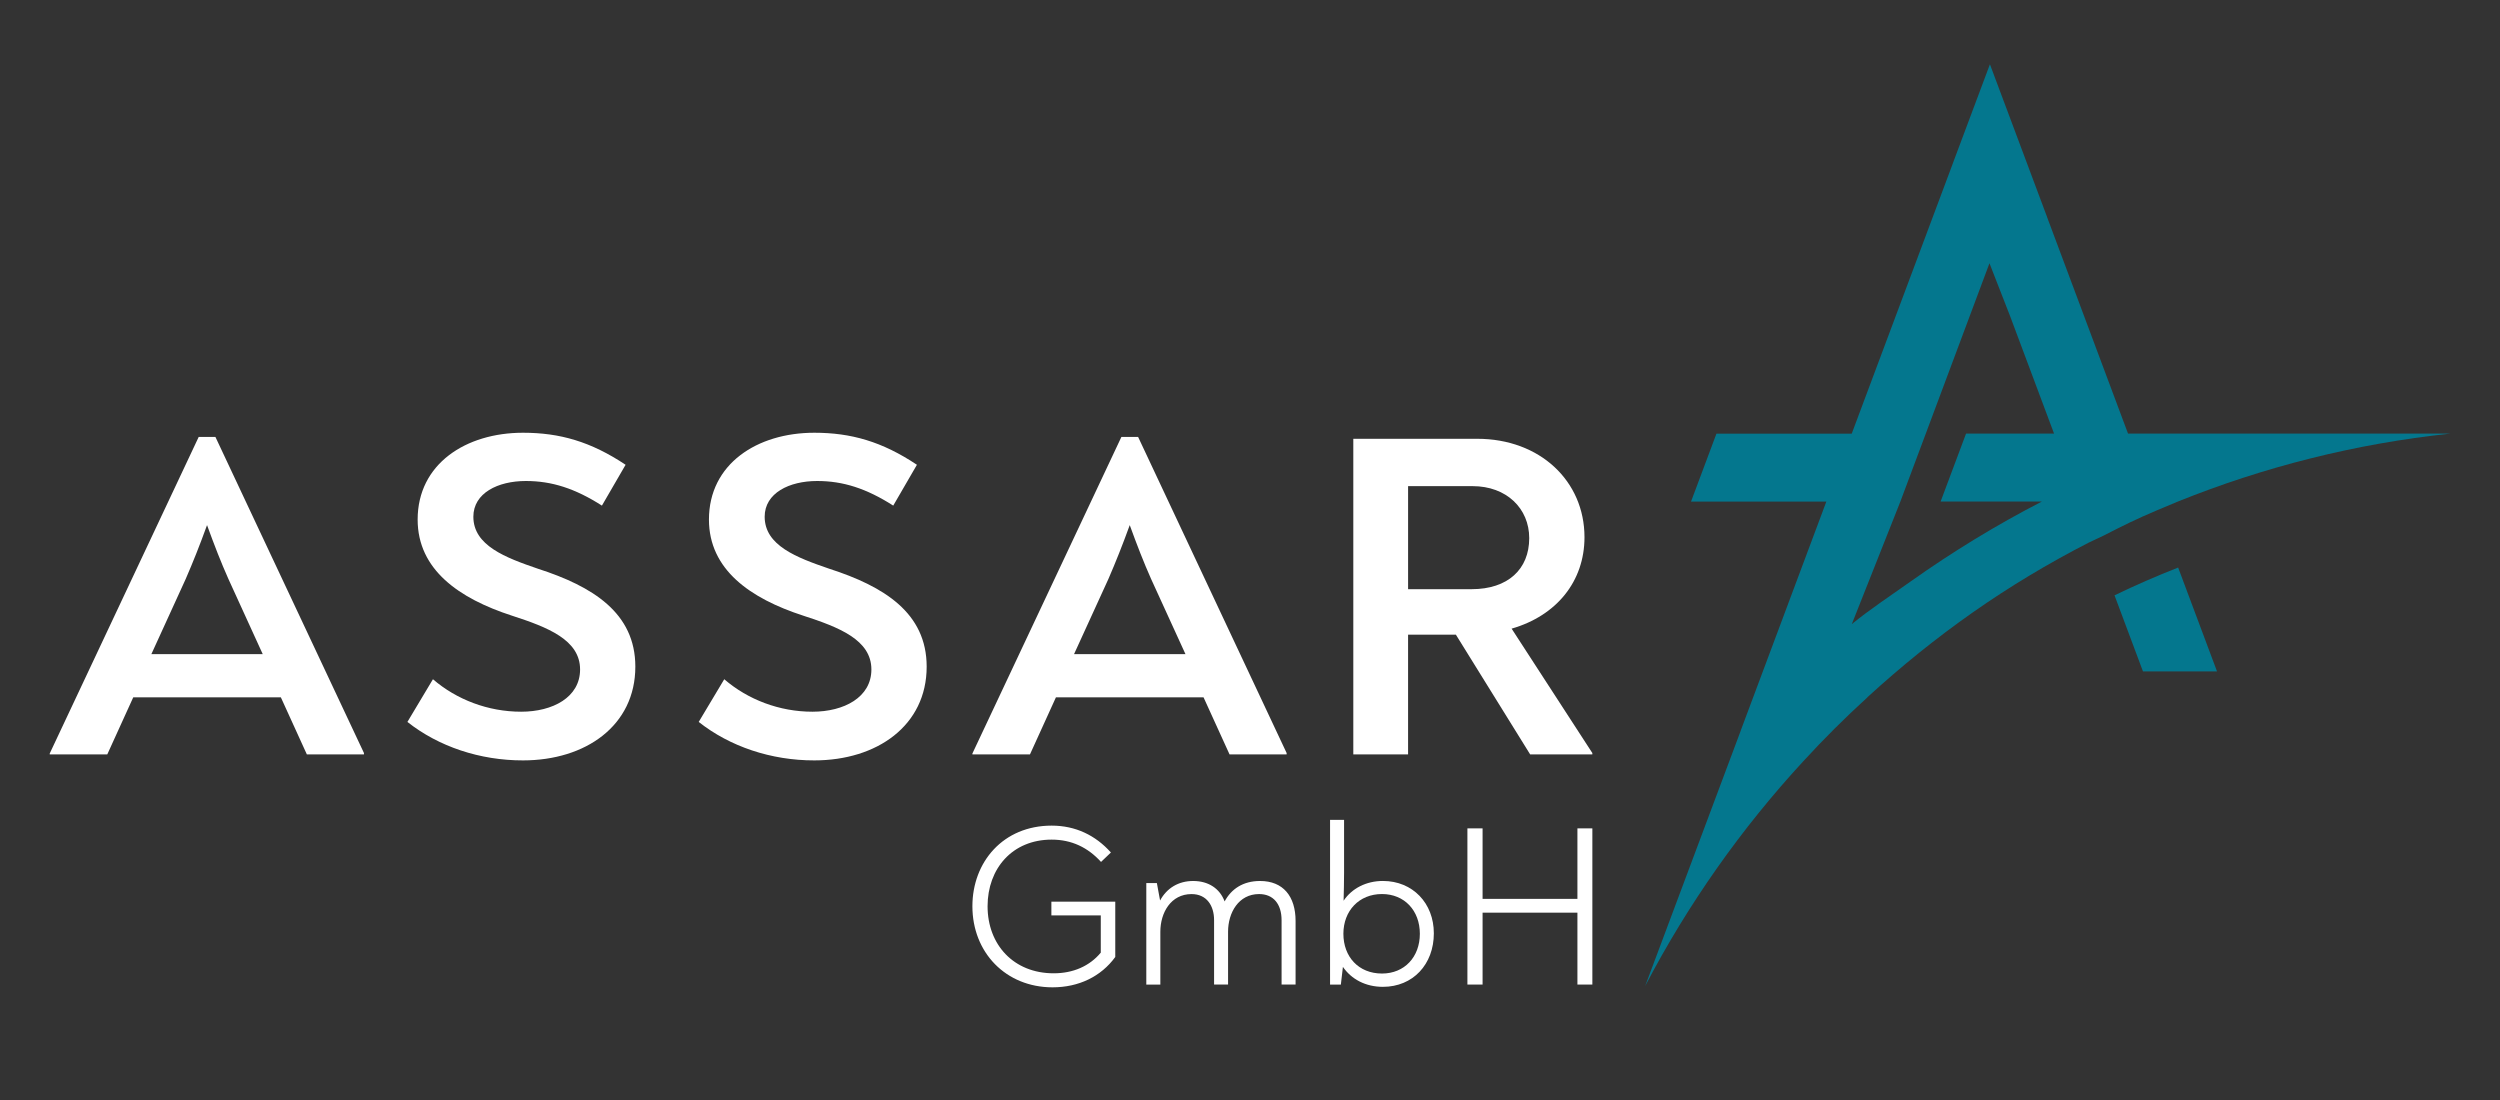 <?xml version="1.0" encoding="utf-8"?>
<!-- Generator: Adobe Illustrator 16.0.0, SVG Export Plug-In . SVG Version: 6.00 Build 0)  -->
<!DOCTYPE svg PUBLIC "-//W3C//DTD SVG 1.1//EN" "http://www.w3.org/Graphics/SVG/1.1/DTD/svg11.dtd">
<svg version="1.1" id="Calque_1" xmlns="http://www.w3.org/2000/svg" xmlns:xlink="http://www.w3.org/1999/xlink" x="0px" y="0px"
	 width="250px" height="110px" viewBox="-59 0 250 110" enable-background="new -59 0 250 110" xml:space="preserve">
<rect x="-59" y="0" width="250" height="110" fill="#333333" stroke="none"/>
<g display="none">
	<g display="inline">
		<defs>
			<rect id="SVGID_1_" width="131.309" height="46"/>
		</defs>
		<clipPath id="SVGID_2_">
			<use xlink:href="#SVGID_1_"  overflow="visible"/>
		</clipPath>
		<g clip-path="url(#SVGID_2_)">
			<path fill="#111928" d="M54.952,12.044c1.928,0,3.602,0.318,5.022,0.954c1.44,0.635,2.542,1.546,3.305,2.733
				c0.763,1.187,1.144,2.596,1.144,4.227c0,1.61-0.381,3.02-1.144,4.227c-0.763,1.187-1.865,2.098-3.305,2.733
				c-1.42,0.637-3.094,0.953-5.022,0.953H49.93v6.42h-4.131V12.044H54.952z M54.761,24.375c1.801,0,3.167-0.381,4.1-1.144
				c0.933-0.763,1.398-1.854,1.398-3.273s-0.466-2.511-1.398-3.273c-0.932-0.763-2.299-1.144-4.1-1.144H49.93v8.835L54.761,24.375
				L54.761,24.375z M68.967,12.044H73.1v18.751H84.73v3.496H68.967V12.044z M104.668,29.143H93.544l-2.192,5.148h-4.26
				l10.012-22.247h4.068l10.043,22.247h-4.322L104.668,29.143z M103.301,25.9l-4.195-9.725L94.941,25.9H103.301z M122.727,26.441
				v7.85h-4.133v-7.786l-8.74-14.461h4.418l6.517,10.837l6.579-10.837h4.066L122.727,26.441z"/>
			<path fill="#3758F9" d="M16.728,39.309c9.238,0,16.727-7.488,16.727-16.727c0-9.239-7.49-16.728-16.727-16.728
				C7.489,5.854,0,13.344,0,22.582S7.489,39.309,16.728,39.309z"/>
			<path fill="#FFFFFF" d="M10.518,25.661c-1.774-2.957-1.479-5.618,0.887-7.984c3.548-3.548,6.653-1.331,8.871-2.661
				c1.479-0.887,2.07-2.366,1.774-4.436c1.774,2.957,1.479,5.618-0.887,7.984c-3.548,3.548-6.653,1.331-8.871,2.661
				C10.813,22.113,10.222,23.592,10.518,25.661z M11.405,35.42c-1.774-2.957-1.479-5.619,0.887-7.984
				c3.549-3.548,6.653-1.331,8.871-2.661c1.479-0.888,2.07-2.366,1.774-4.436c1.774,2.957,1.478,5.618-0.887,7.983
				c-3.548,3.549-6.653,1.33-8.871,2.662C11.7,31.871,11.109,33.35,11.405,35.42z"/>
		</g>
	</g>
</g>
<g>
	<g>
		<path fill="#FFFFFF" d="M-22.604,75.303v0.139h-5.71l-2.601-5.71h-14.759l-2.599,5.71h-5.756v-0.091l14.898-31.657h1.673
			L-22.604,75.303z M-40.429,57.897l-3.435,7.518h11.138l-3.433-7.518c-0.745-1.671-1.394-3.342-2.137-5.385
			C-39.036,54.556-39.686,56.183-40.429,57.897"/>
	</g>
	<g>
		<path fill="#FFFFFF" d="M-18.259,72.193l2.553-4.27c2.366,2.043,5.523,3.248,8.821,3.248c3.155,0,5.893-1.437,5.893-4.223
			c0-2.97-3.248-4.224-6.822-5.384c-5.289-1.718-9.422-4.598-9.422-9.608c0-5.572,4.826-8.682,10.536-8.682
			c3.667,0,6.774,0.881,10.259,3.204l-2.367,4.083c-2.691-1.719-5.014-2.461-7.612-2.461c-2.784,0-5.244,1.205-5.244,3.574
			c0,2.88,3.203,4.085,6.451,5.197c5.477,1.766,9.747,4.411,9.747,9.795c0,5.896-4.967,9.374-11.231,9.374
			C-11.017,76.046-15.147,74.654-18.259,72.193"/>
	</g>
	<g>
		<path fill="#FFFFFF" d="M10.872,72.193l2.553-4.27c2.366,2.043,5.523,3.248,8.819,3.248c3.157,0,5.895-1.437,5.895-4.223
			c0-2.97-3.248-4.224-6.821-5.384c-5.29-1.718-9.423-4.598-9.423-9.608c0-5.572,4.828-8.682,10.538-8.682
			c3.667,0,6.776,0.881,10.259,3.204l-2.368,4.083c-2.692-1.719-5.013-2.461-7.613-2.461c-2.784,0-5.244,1.205-5.244,3.574
			c0,2.88,3.203,4.085,6.451,5.197c5.479,1.766,9.749,4.411,9.749,9.795c0,5.896-4.969,9.374-11.233,9.374
			C18.114,76.046,13.984,74.654,10.872,72.193"/>
	</g>
	<g>
		<path fill="#FFFFFF" d="M69.663,75.303v0.139h-5.708l-2.601-5.71h-14.76l-2.598,5.71h-5.756v-0.091L53.14,43.693h1.671
			L69.663,75.303z M51.841,57.897l-3.437,7.518h11.143l-3.437-7.518c-0.743-1.671-1.392-3.342-2.135-5.385
			C53.232,54.556,52.583,56.183,51.841,57.897"/>
	</g>
	<g>
		<path fill="#FFFFFF" d="M100.234,75.303v0.139h-6.217l-7.427-11.973h-4.782v11.973h-5.477V43.879h12.394
			c6.269,0,10.724,4.225,10.724,9.843c0,4.407-2.786,7.844-7.287,9.143L100.234,75.303z M88.167,58.918
			c3.62,0,5.755-1.994,5.755-5.104c0-2.972-2.273-5.2-5.66-5.2h-6.453v10.304H88.167z"/>
	</g>
	<g>
		<path fill="#04778E" d="M162.703,67.143h-7.405l-2.846-7.61c2.077-1.004,4.204-1.93,6.362-2.779L162.703,67.143z"/>
	</g>
	<g>
		<path fill="#04778E" d="M105.517,98.601c4.276-8.196,9.612-15.75,15.805-22.468c2.04-2.226,4.186-4.363,6.423-6.401V69.72
			l0.008-0.009c6.795-6.2,13.902-11.239,22.147-15.463l1.475-0.695c2.057-1.053,3.167-1.606,5.3-2.514l2.113-0.885
			c8.58-3.455,17.719-5.785,27.242-6.793h-24.623h-7.603l-8.096-21.651v-0.011l-2.011-5.375l-3.704-9.896v0.002l-3.703,9.888v0.009
			l-10.116,27.038h-0.041h-13.488l-2.541,6.793h13.455h0.076l-8.561,22.899v0.012L105.517,98.601z M126.18,62.41l4.858-12.256
			l2.541-6.793l6.368-17.037l2.057,5.272l4.402,11.765h-8.801l-2.543,6.793h9.277h0.85c-4.569,2.353-8.945,5.029-13.115,7.986
			C130.154,59.506,128.007,60.916,126.18,62.41"/>
	</g>
	<g>
		<path fill="#FFFFFF" d="M52.527,90.165v5.534c-1.422,1.954-3.651,3.034-6.271,3.034c-4.664,0-8.016-3.471-8.016-8.108
			c0-4.433,3.079-8.063,7.925-8.063c2.387,0,4.387,0.966,5.926,2.688l-0.988,0.943c-1.312-1.448-2.94-2.231-4.938-2.231
			c-3.93,0-6.408,2.893-6.408,6.662c0,3.856,2.617,6.706,6.613,6.706c1.931,0,3.583-0.711,4.708-2.066v-3.722h-4.94v-1.376H52.527z"
			/>
	</g>
	<g>
		<path fill="#FFFFFF" d="M70.558,92.094v6.362h-1.4v-6.433c0-1.631-0.827-2.617-2.251-2.617c-2.043,0-3.1,1.859-3.1,3.766v5.284
			h-1.399v-6.453c0-1.401-0.713-2.595-2.252-2.595c-2.066,0-3.121,1.859-3.121,3.768v5.284H55.63V88.306h1.057l0.321,1.745
			c0.667-1.241,1.838-1.952,3.307-1.952c1.54,0,2.665,0.759,3.148,2.043c0.665-1.241,1.838-2.043,3.537-2.043
			C69.318,88.097,70.558,89.635,70.558,92.094"/>
	</g>
	<g>
		<path fill="#FFFFFF" d="M84.384,93.331c0,3.104-2.087,5.353-5.096,5.353c-1.724,0-3.146-0.758-3.997-1.995l-0.205,1.768h-1.08
			V81.987h1.401v5.284c0,0.962-0.025,1.905-0.048,2.802c0.829-1.243,2.277-1.977,3.931-1.977
			C82.274,88.097,84.384,90.324,84.384,93.331 M82.985,93.379c0-2.317-1.536-3.975-3.786-3.975c-2.297,0-3.86,1.679-3.86,3.975
			c0,2.298,1.517,3.975,3.86,3.975C81.449,97.354,82.985,95.696,82.985,93.379"/>
	</g>
	<g>
		<polygon fill="#FFFFFF" points="87.741,82.837 89.258,82.837 89.258,89.887 98.742,89.887 98.742,82.837 100.236,82.837 
			100.236,98.456 98.742,98.456 98.742,91.266 89.258,91.266 89.258,98.456 87.741,98.456 		"/>
	</g>
</g>
</svg>
